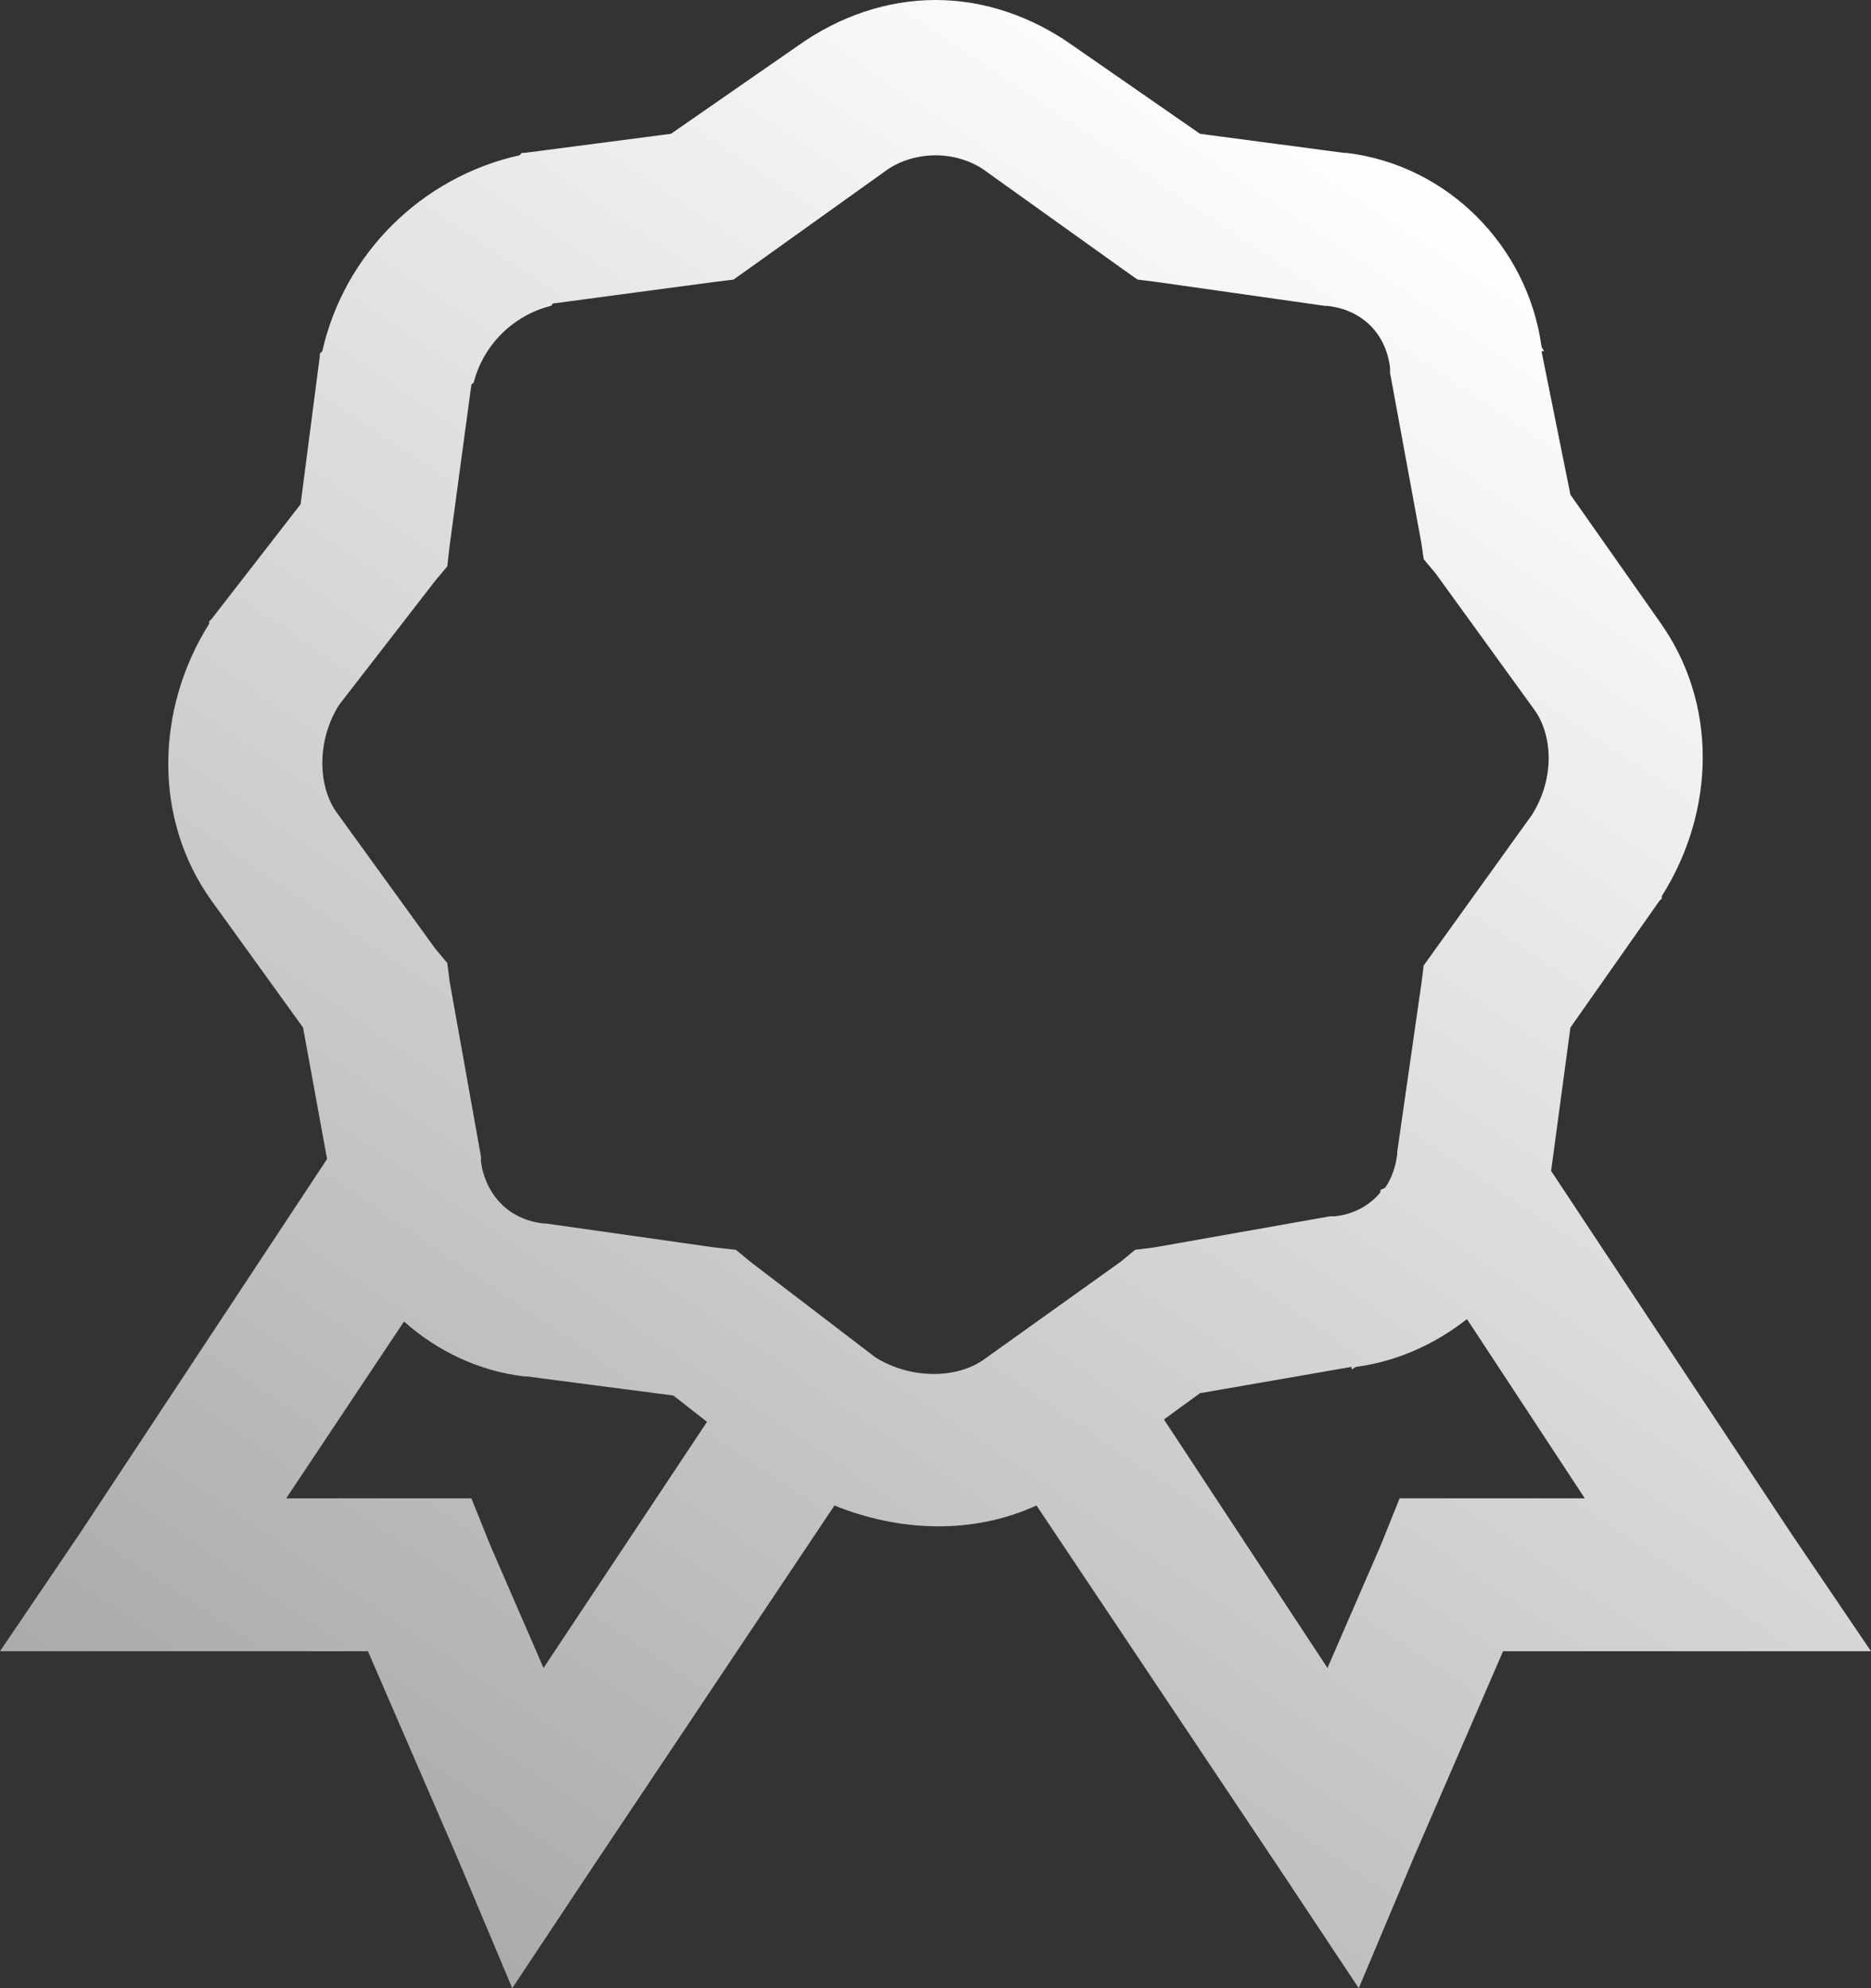 <?xml version="1.0" encoding="UTF-8"?> <svg xmlns="http://www.w3.org/2000/svg" width="32" height="34" viewBox="0 0 32 34" fill="none"><rect x="0" y="0" width="32" height="34" fill="#333333" stroke="none"/><path d="M16 0C15.177 0 14.36 0.276 13.656 0.776L11.476 2.288L8.967 2.615H8.925L8.884 2.656C7.208 3.029 5.887 4.342 5.512 6.007L5.47 6.048V6.089L5.141 8.623L3.62 10.584L3.578 10.625V10.666C2.658 12.127 2.617 14.012 3.62 15.406L5.183 17.572L5.594 19.82L1.357 26.236L0 28.238H6.293L7.815 31.752L8.761 34L10.118 31.957L14.272 25.745C15.388 26.2 16.648 26.241 17.727 25.745L21.882 31.957L23.239 34L24.185 31.752L25.707 28.238H32L30.643 26.236L26.529 20.024L26.859 17.572L28.381 15.406L28.422 15.365V15.325C29.342 13.864 29.383 12.02 28.381 10.625L26.859 8.459L26.365 6.007H26.406C26.401 5.977 26.37 5.956 26.365 5.925C26.128 4.214 24.766 2.825 23.033 2.615H22.992L20.524 2.288L18.344 0.776C17.64 0.276 16.823 0 16 0ZM16 2.656C16.303 2.656 16.602 2.748 16.823 2.901L19.167 4.577L19.455 4.781L19.784 4.822L22.663 5.231H22.704C23.296 5.297 23.707 5.706 23.774 6.293V6.375L24.308 9.276L24.35 9.563L24.555 9.808L26.242 12.137C26.555 12.571 26.596 13.307 26.201 13.935L24.35 16.51L24.308 16.837L23.897 19.697V19.738C23.872 19.953 23.799 20.152 23.692 20.31L23.609 20.351V20.392C23.419 20.617 23.157 20.765 22.828 20.8H22.746L19.743 21.332L19.414 21.373L19.167 21.577L16.823 23.252C16.386 23.564 15.604 23.605 14.972 23.212L12.833 21.577L12.586 21.373L12.216 21.332L9.337 20.923H9.296C8.889 20.877 8.576 20.668 8.391 20.351C8.308 20.208 8.247 20.039 8.226 19.86V19.779L7.692 16.796L7.65 16.469L7.445 16.224L5.758 13.894C5.445 13.46 5.404 12.684 5.799 12.055L7.445 9.93L7.65 9.685L7.692 9.317L8.062 6.579C8.067 6.559 8.098 6.559 8.103 6.538C8.267 5.9 8.776 5.394 9.419 5.231C9.44 5.226 9.44 5.195 9.46 5.19L12.216 4.822L12.545 4.781L12.833 4.577L15.177 2.901C15.398 2.748 15.697 2.656 16 2.656ZM25.09 22.558L27.105 25.623H23.938L23.609 26.44L22.704 28.524L19.907 24.274L20.524 23.825L23.116 23.375V23.416C23.147 23.411 23.167 23.38 23.198 23.375C23.907 23.278 24.55 22.982 25.09 22.558ZM6.91 22.599C7.47 23.099 8.185 23.447 8.967 23.538C8.982 23.538 8.992 23.538 9.008 23.538L11.517 23.865L12.092 24.315L9.296 28.524L8.391 26.44L8.062 25.623H4.895L6.91 22.599Z" fill="url(#paint0_linear_400_1150)"></path><defs><linearGradient id="paint0_linear_400_1150" x1="22.308" y1="1.568" x2="-1.015" y2="36.038" gradientUnits="userSpaceOnUse"><stop stop-color="white"></stop><stop offset="1" stop-color="#999999"></stop></linearGradient></defs></svg> 